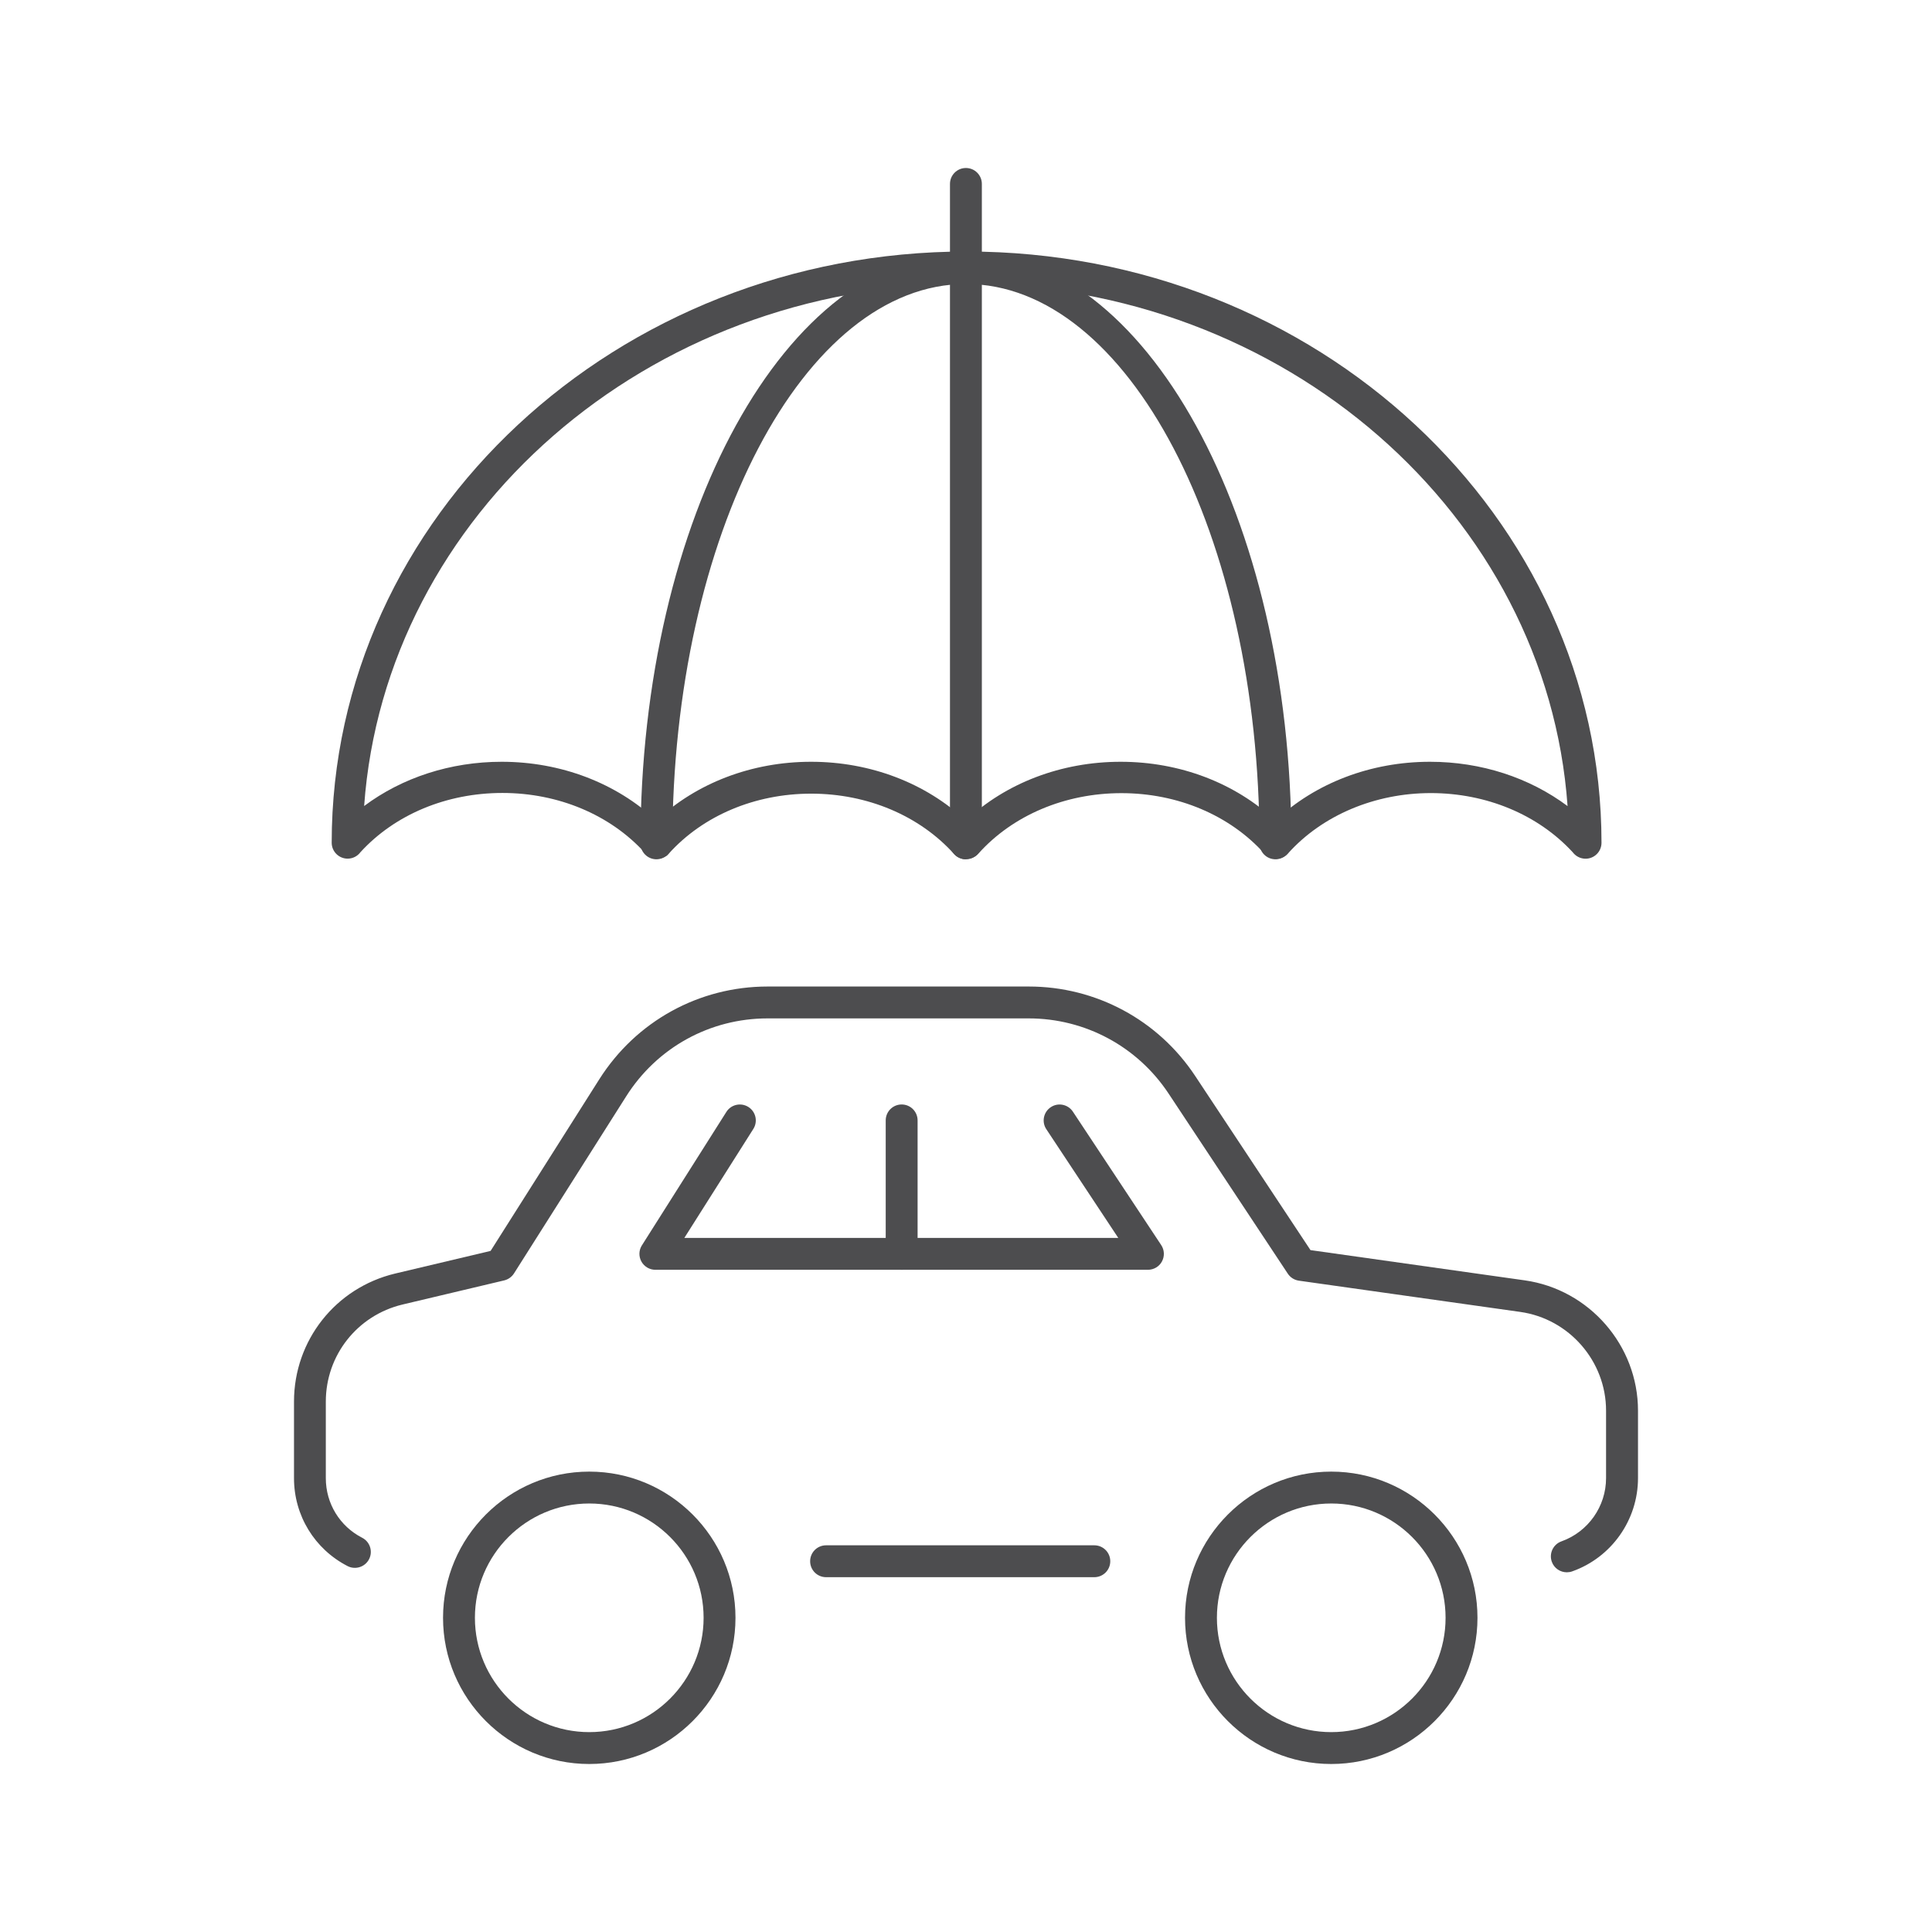 <svg width="92" height="92" viewBox="0 0 92 92" fill="none" xmlns="http://www.w3.org/2000/svg">
<path d="M52.111 75.104H39.337C38.917 75.104 38.578 74.765 38.578 74.345C38.578 73.925 38.917 73.586 39.337 73.586H52.111C52.53 73.586 52.87 73.925 52.87 74.345C52.87 74.765 52.53 75.104 52.111 75.104Z" fill="#4D4D4F"/>
<path d="M74.609 74.871C74.297 74.871 74.005 74.678 73.895 74.368C73.755 73.973 73.96 73.538 74.356 73.398C75.624 72.946 76.479 71.737 76.479 70.386V67.172C76.479 64.82 74.722 62.8 72.392 62.472L61.85 60.984C61.636 60.954 61.443 60.832 61.324 60.651L55.644 52.07C54.161 49.832 51.672 48.495 48.987 48.495H36.553C33.805 48.495 31.287 49.882 29.816 52.21L24.476 60.639C24.369 60.806 24.202 60.925 24.008 60.972L19.165 62.121C17.016 62.636 15.515 64.535 15.515 66.743V70.389C15.515 71.592 16.176 72.678 17.245 73.226C17.617 73.416 17.766 73.874 17.575 74.246C17.385 74.618 16.926 74.767 16.554 74.577C14.979 73.767 14 72.166 14 70.389V66.743C14 63.829 15.98 61.323 18.817 60.645L23.362 59.567L28.536 51.397C30.29 48.629 33.287 46.977 36.556 46.977H48.99C52.184 46.977 55.147 48.567 56.912 51.234L62.404 59.529L72.606 60.969C75.681 61.404 78 64.07 78 67.172V70.386C78 72.377 76.741 74.163 74.868 74.827C74.785 74.857 74.699 74.871 74.615 74.871H74.609Z" fill="#4D4D4F"/>
<path d="M54.662 60.466H31.207C30.93 60.466 30.677 60.314 30.543 60.073C30.409 59.829 30.418 59.534 30.567 59.302L34.589 52.948C34.812 52.594 35.282 52.489 35.637 52.713C35.991 52.936 36.098 53.406 35.872 53.76L32.588 58.948H53.251L49.825 53.772C49.592 53.421 49.691 52.951 50.039 52.722C50.387 52.489 50.861 52.588 51.09 52.936L55.296 59.29C55.451 59.522 55.463 59.823 55.332 60.067C55.201 60.314 54.942 60.466 54.662 60.466Z" fill="#4D4D4F"/>
<path d="M42.936 60.466C42.516 60.466 42.177 60.127 42.177 59.707V53.353C42.177 52.933 42.516 52.594 42.936 52.594C43.356 52.594 43.695 52.933 43.695 53.353V59.707C43.695 60.127 43.356 60.466 42.936 60.466Z" fill="#4D4D4F"/>
<path d="M28.06 84C24.22 84 21.097 80.878 21.097 77.038C21.097 73.199 24.22 70.077 28.06 70.077C31.9 70.077 35.023 73.199 35.023 77.038C35.023 80.878 31.9 84 28.06 84ZM28.06 71.595C25.059 71.595 22.615 74.035 22.615 77.038C22.615 80.041 25.056 82.482 28.06 82.482C31.064 82.482 33.505 80.041 33.505 77.038C33.505 74.035 31.064 71.595 28.06 71.595Z" fill="#4D4D4F"/>
<path d="M63.393 84C59.553 84 56.43 80.878 56.43 77.038C56.43 73.199 59.553 70.077 63.393 70.077C67.233 70.077 70.356 73.199 70.356 77.038C70.356 80.878 67.233 84 63.393 84ZM63.393 71.595C60.392 71.595 57.948 74.035 57.948 77.038C57.948 80.041 60.389 82.482 63.393 82.482C66.396 82.482 68.837 80.041 68.837 77.038C68.837 74.035 66.396 71.595 63.393 71.595Z" fill="#4D4D4F"/>
<path d="M45.996 40.918C45.782 40.918 45.576 40.826 45.433 40.668C43.787 38.841 41.307 37.793 38.628 37.793C35.949 37.793 33.472 38.838 31.835 40.662C31.799 40.704 31.76 40.74 31.716 40.772C31.716 40.772 31.716 40.772 31.713 40.775C31.713 40.775 31.713 40.775 31.71 40.775C31.71 40.775 31.71 40.775 31.707 40.775C31.707 40.775 31.707 40.775 31.704 40.775C31.704 40.775 31.704 40.775 31.701 40.775H31.698C31.582 40.847 31.448 40.888 31.308 40.888H31.299C31.073 40.909 30.841 40.778 30.701 40.603C29.055 38.796 26.587 37.76 23.925 37.76C21.264 37.76 18.811 38.784 17.168 40.576C17.031 40.763 16.808 40.888 16.555 40.888C16.135 40.888 15.795 40.549 15.795 40.129C15.795 24.605 29.358 11.977 46.029 11.977C62.699 11.977 76.256 24.602 76.262 40.123V40.132C76.262 40.552 75.923 40.891 75.503 40.891C75.253 40.891 75.03 40.769 74.89 40.582C73.24 38.79 70.781 37.766 68.132 37.766C65.483 37.766 62.973 38.814 61.333 40.641C61.19 40.802 60.985 40.894 60.767 40.894C60.553 40.894 60.347 40.802 60.205 40.644C58.558 38.817 56.079 37.769 53.4 37.769C50.72 37.769 48.234 38.817 46.594 40.644C46.451 40.805 46.246 40.897 46.029 40.897L45.996 40.918ZM38.625 36.275C41.444 36.275 44.085 37.287 45.993 39.076C47.898 37.287 50.539 36.275 53.364 36.275C56.189 36.275 58.823 37.287 60.732 39.076C62.637 37.287 65.274 36.275 68.096 36.275C70.529 36.275 72.83 37.028 74.646 38.385C73.657 24.522 61.184 13.524 45.993 13.524C30.802 13.524 18.332 24.522 17.34 38.382C19.151 37.028 21.452 36.275 23.89 36.275C26.709 36.275 29.349 37.287 31.258 39.076C33.163 37.287 35.8 36.275 38.622 36.275H38.625Z" fill="#4D4D4F"/>
<path d="M60.735 40.918C60.315 40.918 59.976 40.578 59.976 40.159C59.976 25.471 53.706 13.524 45.996 13.524C38.286 13.524 32.017 25.474 32.017 40.159C32.017 40.578 31.677 40.918 31.258 40.918C30.838 40.918 30.498 40.578 30.498 40.159C30.498 24.634 37.45 12.006 45.996 12.006C54.543 12.006 61.494 24.637 61.494 40.159C61.494 40.578 61.154 40.918 60.735 40.918Z" fill="#4D4D4F"/>
<path d="M45.996 40.918C45.576 40.918 45.237 40.579 45.237 40.159V8.759C45.237 8.339 45.576 8 45.996 8C46.416 8 46.755 8.339 46.755 8.759V40.159C46.755 40.579 46.416 40.918 45.996 40.918Z" fill="#4D4D4F"/>
</svg>
